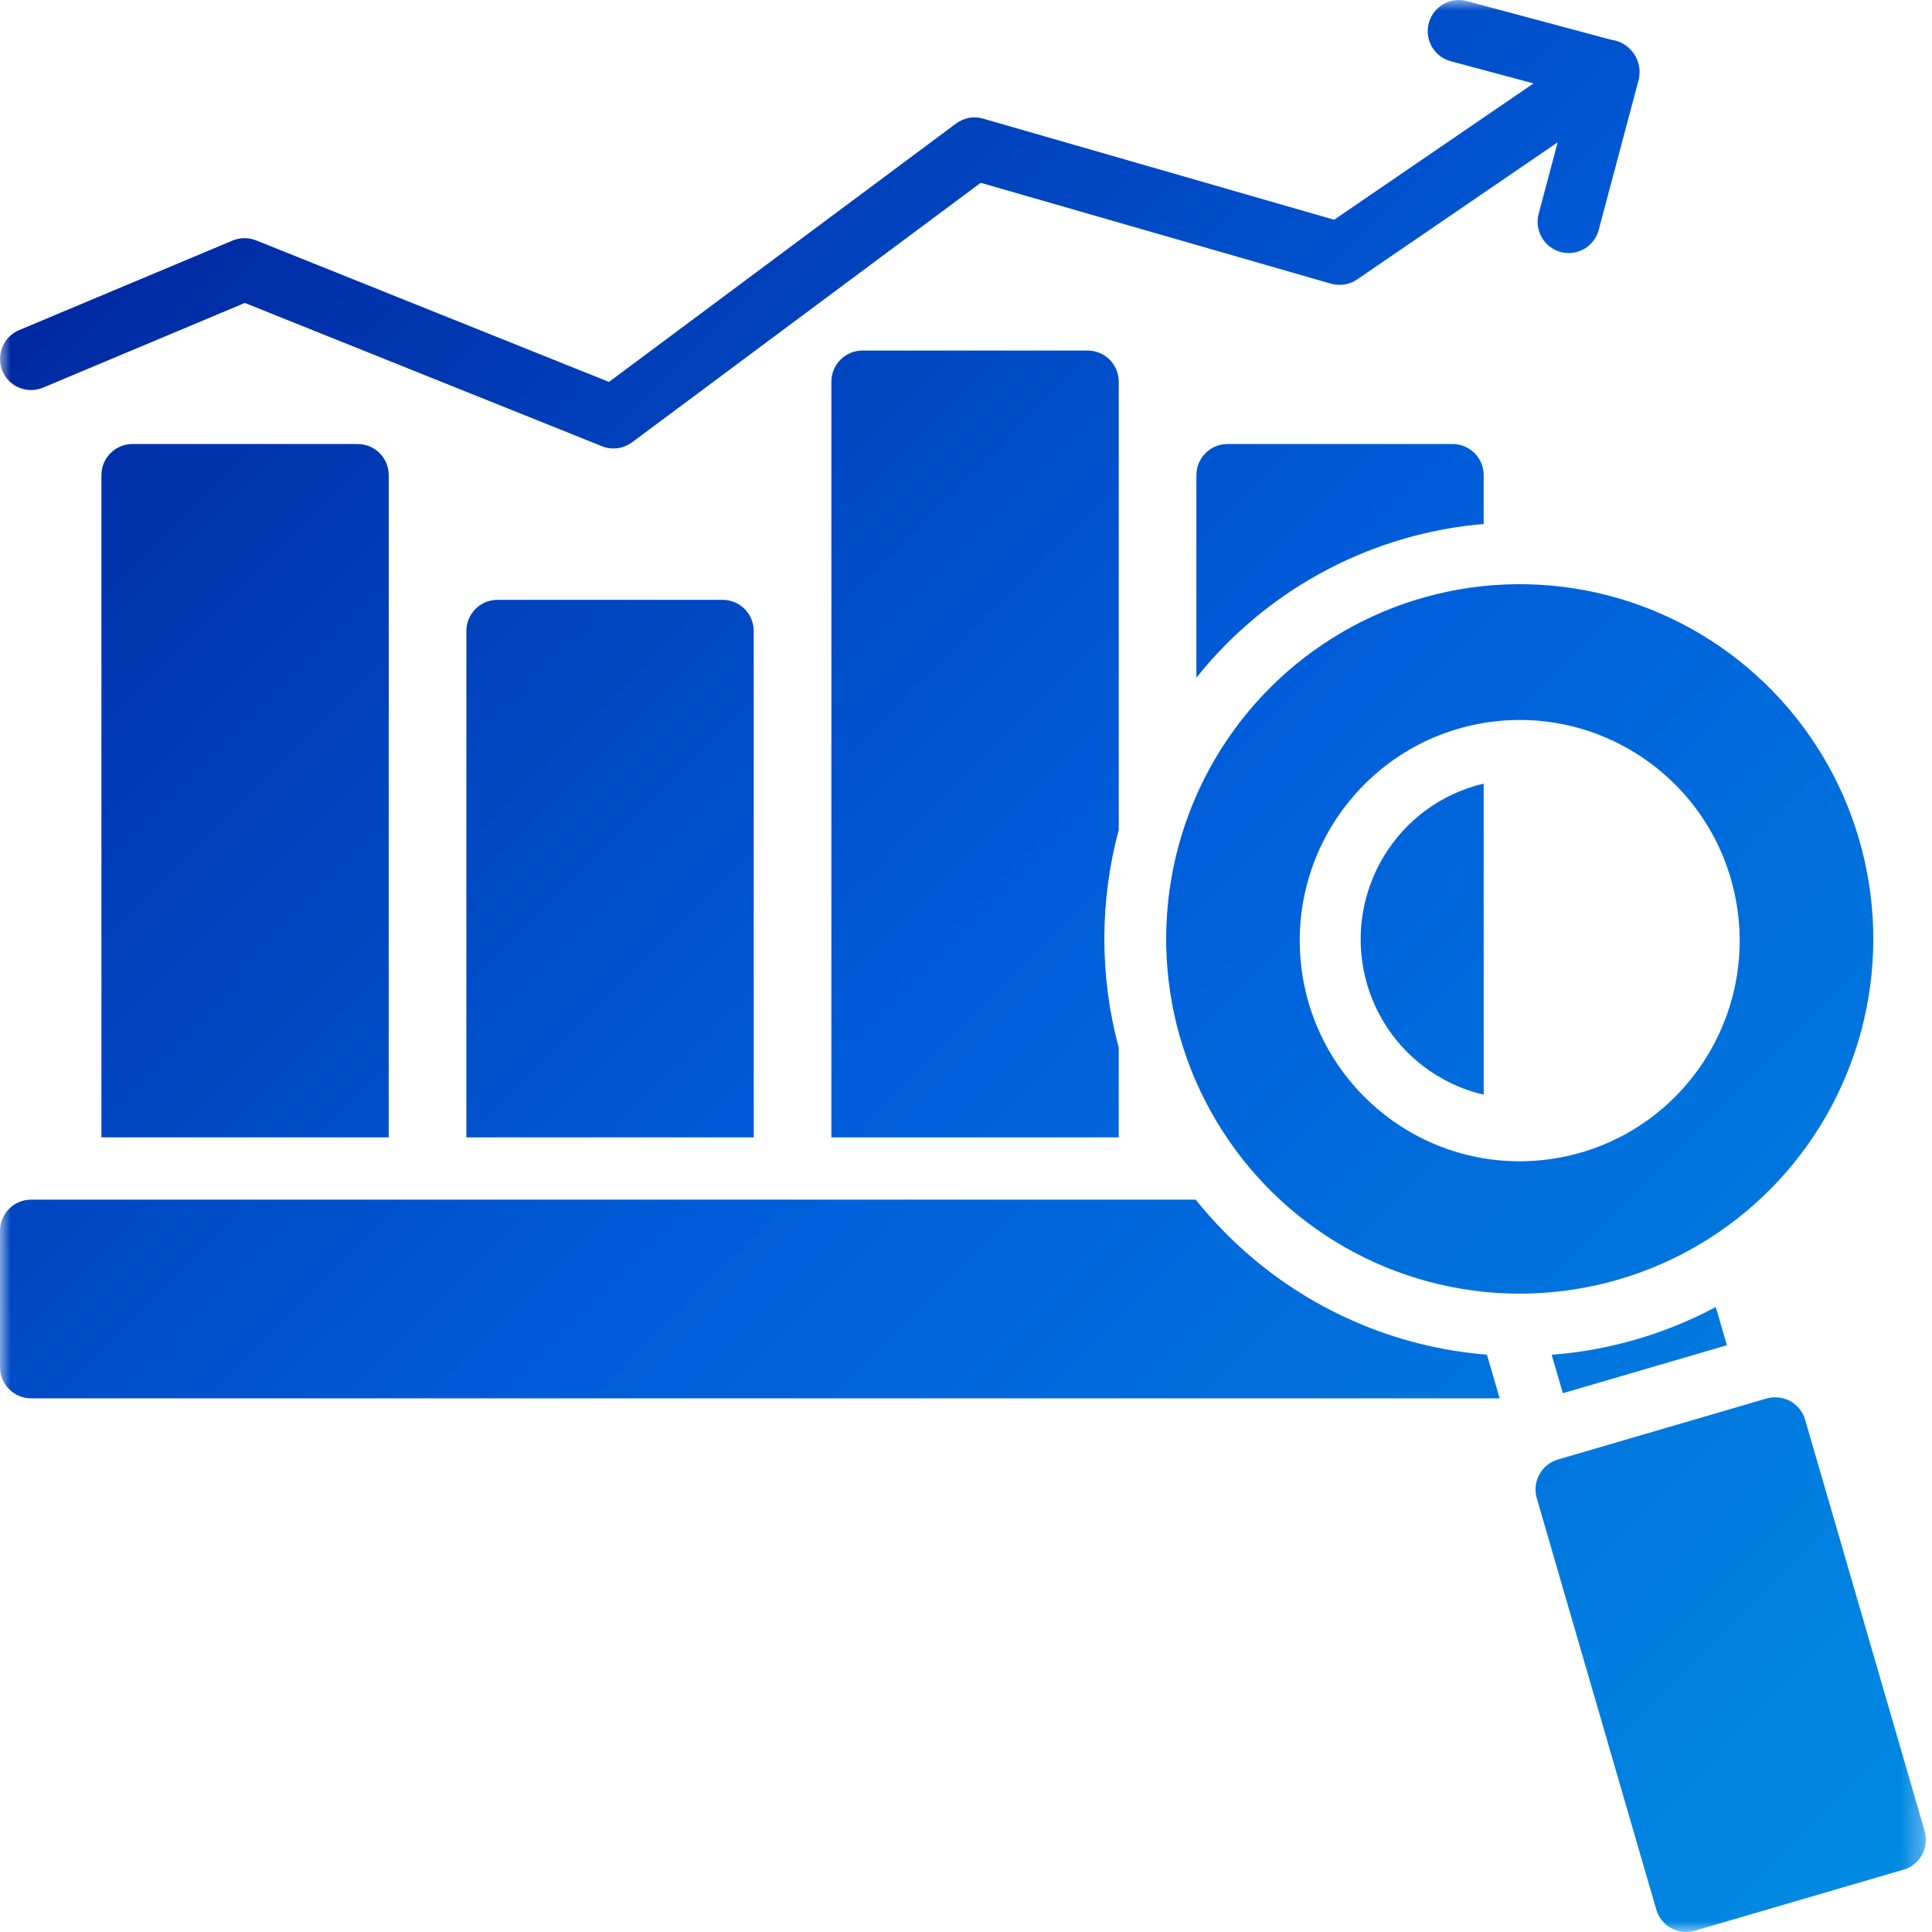 <svg width="92" height="92" viewBox="0 0 92 92" fill="none" xmlns="http://www.w3.org/2000/svg">
<mask id="mask0_4642_38688" style="mask-type:luminance" maskUnits="userSpaceOnUse" x="0" y="0" width="92" height="92">
<path d="M91.71 0H0V92H91.71V0Z" fill="white"/>
</mask>
<g mask="url(#mask0_4642_38688)">
<path fill-rule="evenodd" clip-rule="evenodd" d="M0.114 17.664C-0.037 17.301 -0.037 16.889 0.111 16.526C0.259 16.162 0.546 15.873 0.909 15.72L11.078 11.454C11.438 11.306 11.836 11.302 12.198 11.447L28.999 18.187L45.527 5.882C45.899 5.608 46.375 5.519 46.816 5.649L63.53 10.464L73.026 3.972L69.079 2.915C68.292 2.703 67.828 1.891 68.037 1.101C68.249 0.31 69.058 -0.161 69.845 0.051L76.726 1.894C77.161 1.95 77.547 2.187 77.797 2.547C78.047 2.907 78.134 3.352 78.038 3.779L76.128 10.95C75.916 11.74 75.107 12.211 74.317 11.999C73.528 11.788 73.061 10.972 73.269 10.182L74.175 6.776L64.621 13.309C64.258 13.558 63.803 13.628 63.379 13.509L46.7 8.705L30.093 21.067V21.063C29.681 21.371 29.139 21.441 28.663 21.248L11.659 14.426L2.049 18.459C1.295 18.774 0.427 18.418 0.114 17.665V17.664ZM23.688 28.564C22.87 28.564 22.208 29.228 22.208 30.048V54.161H35.892V30.048C35.892 29.654 35.735 29.276 35.46 28.998C35.181 28.72 34.804 28.564 34.412 28.564H23.688ZM6.31 21.144C5.491 21.144 4.83 21.808 4.83 22.628V54.161H18.511V22.628C18.511 22.235 18.357 21.857 18.078 21.578C17.803 21.3 17.425 21.144 17.033 21.144H6.31ZM65.094 46.853C65.654 48.789 66.963 50.426 68.728 51.389C69.331 51.723 69.978 51.973 70.652 52.127V37.318C70.521 37.348 70.388 37.381 70.254 37.419C66.235 38.598 63.93 42.82 65.094 46.853ZM58.451 21.144C57.632 21.144 56.971 21.808 56.971 22.628V32.27C57.075 32.143 57.177 32.017 57.281 31.891C60.642 27.889 65.454 25.392 70.652 24.95V22.628C70.652 22.235 70.498 21.857 70.219 21.578C69.944 21.3 69.566 21.144 69.175 21.144L58.451 21.144ZM53.273 18.177C53.273 17.783 53.117 17.405 52.841 17.127C52.562 16.849 52.185 16.693 51.793 16.693H41.069C40.251 16.693 39.589 17.357 39.589 18.177V54.161H53.273V49.892C52.359 46.493 52.359 42.917 53.273 39.519V18.177ZM73.76 61.544C73.29 61.579 72.823 61.602 72.361 61.602C66.429 61.599 60.935 58.468 57.902 53.351C54.867 48.24 54.739 41.9 57.563 36.666C60.387 31.436 65.75 28.078 71.673 27.833C77.603 27.588 83.221 30.489 86.466 35.475C89.708 40.457 90.099 46.784 87.493 52.132C84.89 57.478 79.672 61.054 73.76 61.544ZM75.324 54.872C80.592 53.316 83.77 47.939 82.6 42.556C81.433 37.17 76.314 33.609 70.875 34.392C65.439 35.178 61.53 40.041 61.919 45.538C62.311 51.035 66.867 55.296 72.361 55.299C73.362 55.299 74.361 55.154 75.324 54.872ZM73.888 64.51L74.422 66.344L82.232 64.058L81.703 62.238C79.318 63.512 76.694 64.284 74.004 64.504C73.963 64.504 73.925 64.507 73.888 64.51ZM59.011 59.347C58.265 58.659 57.574 57.919 56.939 57.127H1.481C0.662 57.127 0 57.792 0 58.613V65.105C0 65.497 0.157 65.874 0.433 66.153C0.711 66.431 1.089 66.588 1.481 66.588H71.412L70.806 64.507C66.409 64.159 62.259 62.339 59.011 59.347ZM91.649 87.191L85.958 67.604C85.848 67.227 85.592 66.91 85.25 66.722C84.904 66.533 84.498 66.487 84.124 66.594L74.184 69.502C73.397 69.734 72.95 70.558 73.18 71.345L78.871 90.932C78.981 91.309 79.237 91.629 79.579 91.817C79.924 92.006 80.328 92.052 80.705 91.939L90.645 89.031C91.022 88.924 91.339 88.668 91.527 88.323C91.716 87.978 91.762 87.571 91.649 87.191Z" fill="url(#paint0_linear_4642_38688)"/>
</g>
<defs>
<linearGradient id="paint0_linear_4642_38688" x1="-0.145" y1="0.145" x2="91.855" y2="91.855" gradientUnits="userSpaceOnUse">
<stop stop-color="#001E96"/>
<stop offset="0.5" stop-color="#005CD9"/>
<stop offset="1" stop-color="#008CE3"/>
</linearGradient>
</defs>
</svg>
